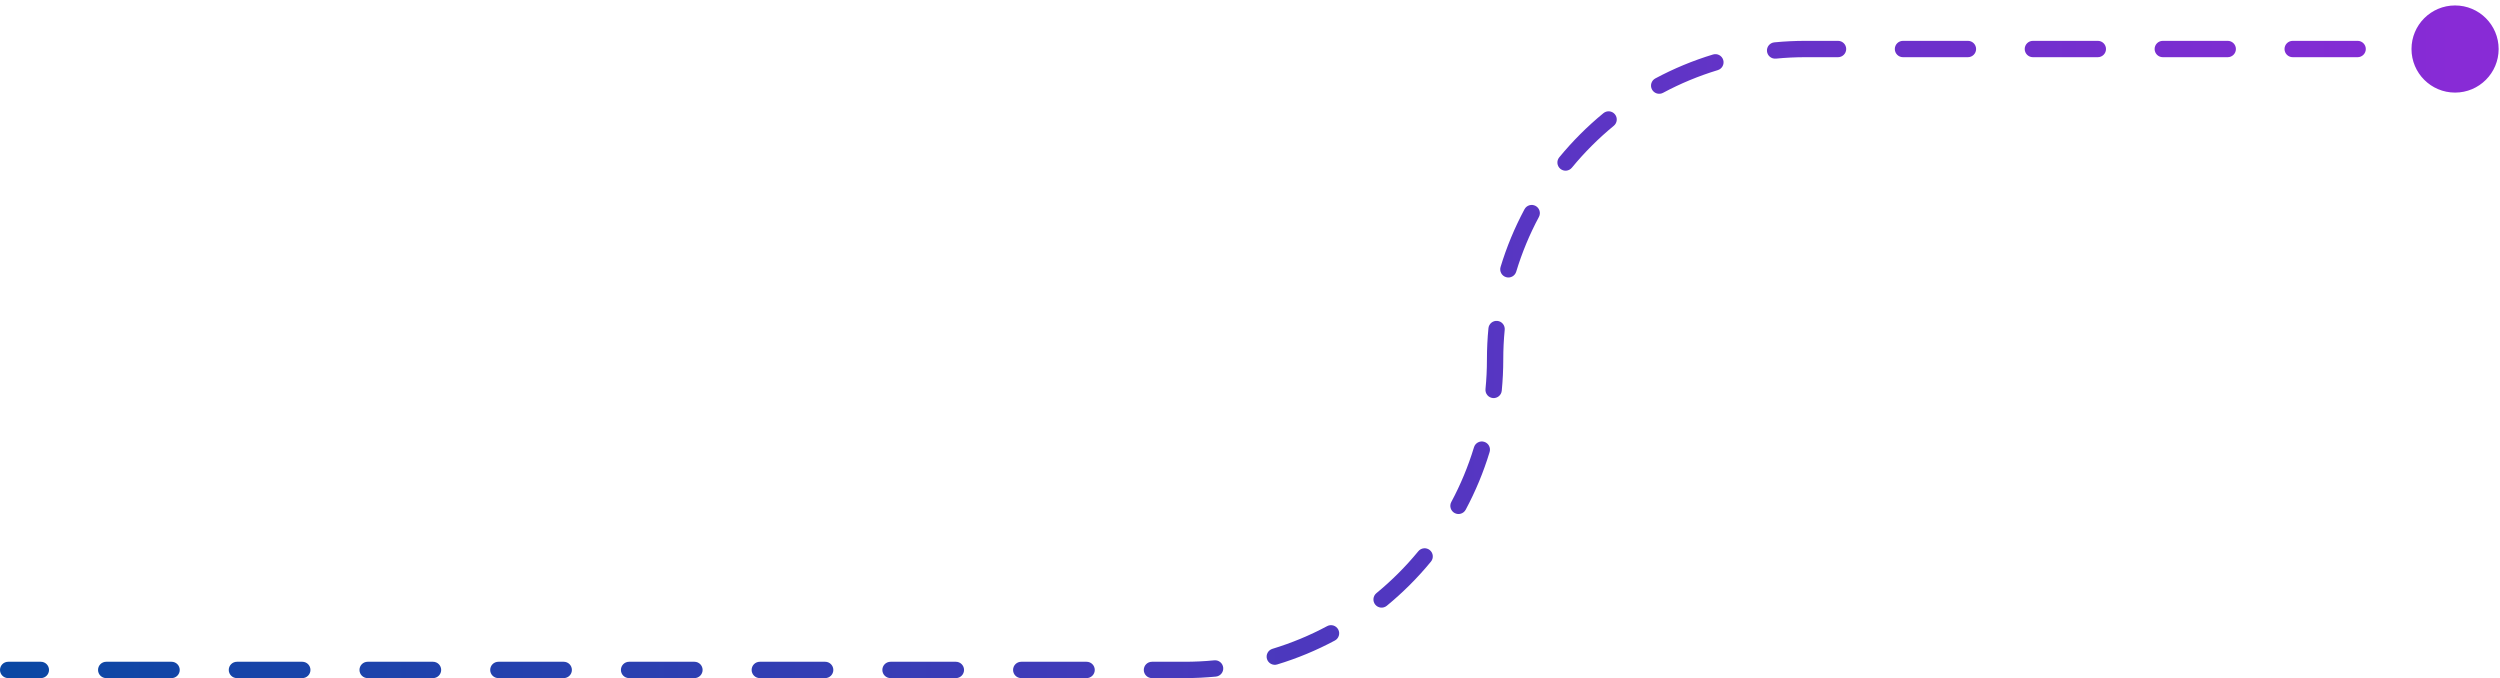 <svg width="306" height="83" viewBox="0 0 306 83" fill="none" xmlns="http://www.w3.org/2000/svg">
<path d="M305.833 6C305.833 8.946 303.446 11.333 300.5 11.333C297.554 11.333 295.167 8.946 295.167 6C295.167 3.054 297.554 0.667 300.5 0.667C303.446 0.667 305.833 3.054 305.833 6ZM1 83C0.448 83 0 82.552 0 82C0 81.448 0.448 81 1 81V83ZM182 44C182 43.448 182.448 43 183 43C183.552 43 184 43.448 184 44H182ZM184 44C184 44.552 183.552 45 183 45C182.448 45 182 44.552 182 44H184ZM296.525 7C295.973 7 295.525 6.552 295.525 6C295.525 5.448 295.973 5 296.525 5V7ZM288.575 5C289.127 5 289.575 5.448 289.575 6C289.575 6.552 289.127 7 288.575 7V5ZM280.625 7C280.073 7 279.625 6.552 279.625 6C279.625 5.448 280.073 5 280.625 5V7ZM272.675 5C273.227 5 273.675 5.448 273.675 6C273.675 6.552 273.227 7 272.675 7V5ZM264.725 7C264.173 7 263.725 6.552 263.725 6C263.725 5.448 264.173 5 264.725 5V7ZM256.775 5C257.327 5 257.775 5.448 257.775 6C257.775 6.552 257.327 7 256.775 7V5ZM248.825 7C248.273 7 247.825 6.552 247.825 6C247.825 5.448 248.273 5 248.825 5V7ZM240.875 5C241.427 5 241.875 5.448 241.875 6C241.875 6.552 241.427 7 240.875 7V5ZM232.925 7C232.373 7 231.925 6.552 231.925 6C231.925 5.448 232.373 5 232.925 5V7ZM224.975 5C225.527 5 225.975 5.448 225.975 6C225.975 6.552 225.527 7 224.975 7V5ZM217.371 7.176C216.821 7.229 216.332 6.827 216.279 6.277C216.225 5.728 216.627 5.239 217.177 5.185L217.371 7.176ZM209.675 6.67C210.204 6.51 210.762 6.808 210.922 7.337C211.083 7.866 210.784 8.424 210.255 8.584L209.675 6.67ZM203.556 11.362C203.069 11.623 202.463 11.439 202.202 10.952C201.941 10.466 202.125 9.859 202.612 9.599L203.556 11.362ZM196.258 13.852C196.685 13.501 197.315 13.563 197.665 13.99C198.016 14.416 197.954 15.046 197.528 15.397L196.258 13.852ZM192.397 20.527C192.047 20.954 191.416 21.016 190.99 20.665C190.563 20.315 190.501 19.685 190.852 19.258L192.397 20.527ZM186.599 25.612C186.859 25.125 187.466 24.942 187.952 25.202C188.439 25.463 188.623 26.069 188.362 26.556L186.599 25.612ZM185.584 33.255C185.424 33.784 184.866 34.083 184.337 33.922C183.808 33.762 183.51 33.204 183.67 32.675L185.584 33.255ZM182.185 40.177C182.239 39.627 182.728 39.225 183.277 39.279C183.827 39.332 184.229 39.821 184.176 40.371L182.185 40.177ZM183.815 47.823C183.761 48.373 183.272 48.775 182.723 48.721C182.173 48.668 181.771 48.179 181.824 47.629L183.815 47.823ZM180.416 54.745C180.576 54.216 181.134 53.917 181.663 54.078C182.192 54.238 182.49 54.796 182.33 55.325L180.416 54.745ZM179.401 62.388C179.141 62.875 178.534 63.059 178.048 62.798C177.561 62.537 177.377 61.931 177.638 61.444L179.401 62.388ZM173.603 67.472C173.953 67.046 174.584 66.984 175.01 67.335C175.437 67.685 175.499 68.315 175.148 68.742L173.603 67.472ZM169.742 74.148C169.315 74.499 168.685 74.437 168.335 74.01C167.984 73.584 168.046 72.954 168.472 72.603L169.742 74.148ZM162.444 76.638C162.931 76.377 163.537 76.561 163.798 77.048C164.059 77.534 163.875 78.141 163.388 78.401L162.444 76.638ZM156.325 81.33C155.796 81.49 155.238 81.192 155.078 80.663C154.917 80.135 155.216 79.576 155.745 79.416L156.325 81.33ZM148.629 80.824C149.179 80.771 149.668 81.173 149.721 81.723C149.775 82.272 149.373 82.761 148.823 82.815L148.629 80.824ZM141 83C140.448 83 140 82.552 140 82C140 81.448 140.448 81 141 81V83ZM133 81C133.552 81 134 81.448 134 82C134 82.552 133.552 83 133 83V81ZM125 83C124.448 83 124 82.552 124 82C124 81.448 124.448 81 125 81V83ZM117 81C117.552 81 118 81.448 118 82C118 82.552 117.552 83 117 83V81ZM109 83C108.448 83 108 82.552 108 82C108 81.448 108.448 81 109 81V83ZM101 81C101.552 81 102 81.448 102 82C102 82.552 101.552 83 101 83V81ZM93 83C92.448 83 92 82.552 92 82C92 81.448 92.448 81 93 81V83ZM85 81C85.552 81 86 81.448 86 82C86 82.552 85.552 83 85 83V81ZM77 83C76.448 83 76 82.552 76 82C76 81.448 76.448 81 77 81V83ZM69 81C69.552 81 70 81.448 70 82C70 82.552 69.552 83 69 83V81ZM61 83C60.448 83 60 82.552 60 82C60 81.448 60.448 81 61 81V83ZM53 81C53.552 81 54 81.448 54 82C54 82.552 53.552 83 53 83V81ZM45 83C44.448 83 44 82.552 44 82C44 81.448 44.448 81 45 81V83ZM37 81C37.552 81 38 81.448 38 82C38 82.552 37.552 83 37 83V81ZM29 83C28.448 83 28 82.552 28 82C28 81.448 28.448 81 29 81V83ZM21 81C21.552 81 22 81.448 22 82C22 82.552 21.552 83 21 83V81ZM13 83C12.448 83 12 82.552 12 82C12 81.448 12.448 81 13 81V83ZM5 81C5.552 81 6 81.448 6 82C6 82.552 5.552 83 5 83V81ZM300.5 7H296.525V5H300.5V7ZM288.575 7H280.625V5H288.575V7ZM272.675 7H264.725V5H272.675V7ZM256.775 7H248.825V5H256.775V7ZM240.875 7H232.925V5H240.875V7ZM224.975 7H221V5H224.975V7ZM221 7C219.775 7 218.565 7.059 217.371 7.176L217.177 5.185C218.435 5.063 219.71 5 221 5V7ZM210.255 8.584C207.916 9.293 205.674 10.227 203.556 11.362L202.612 9.599C204.845 8.403 207.208 7.417 209.675 6.67L210.255 8.584ZM197.528 15.397C195.655 16.936 193.936 18.655 192.397 20.527L190.852 19.258C192.473 17.285 194.284 15.473 196.258 13.852L197.528 15.397ZM188.362 26.556C187.227 28.674 186.293 30.916 185.584 33.255L183.67 32.675C184.417 30.208 185.403 27.845 186.599 25.612L188.362 26.556ZM184.176 40.371C184.059 41.565 184 42.775 184 44H182C182 42.71 182.063 41.435 182.185 40.177L184.176 40.371ZM184 44C184 45.29 183.937 46.565 183.815 47.823L181.824 47.629C181.941 46.435 182 45.225 182 44H184ZM182.33 55.325C181.583 57.792 180.597 60.155 179.401 62.388L177.638 61.444C178.773 59.326 179.707 57.084 180.416 54.745L182.33 55.325ZM175.148 68.742C173.527 70.716 171.715 72.527 169.742 74.148L168.472 72.603C170.345 71.064 172.064 69.345 173.603 67.472L175.148 68.742ZM163.388 78.401C161.155 79.597 158.792 80.583 156.325 81.33L155.745 79.416C158.084 78.707 160.326 77.773 162.444 76.638L163.388 78.401ZM148.823 82.815C147.565 82.937 146.29 83 145 83V81C146.225 81 147.435 80.941 148.629 80.824L148.823 82.815ZM145 83H141V81H145V83ZM133 83H125V81H133V83ZM117 83H109V81H117V83ZM101 83H93V81H101V83ZM85 83H77V81H85V83ZM69 83H61V81H69V83ZM53 83H45V81H53V83ZM37 83H29V81H37V83ZM21 83H13V81H21V83ZM5 83H1V81H5V83Z" fill="url(#paint0_linear_32589_56902)"/>
<defs>
<linearGradient id="paint0_linear_32589_56902" x1="300.5" y1="44" x2="1" y2="44" gradientUnits="userSpaceOnUse">
<stop stop-color="#882BD6"/>
<stop offset="1" stop-color="#0A47A3"/>
</linearGradient>
</defs>
</svg>
